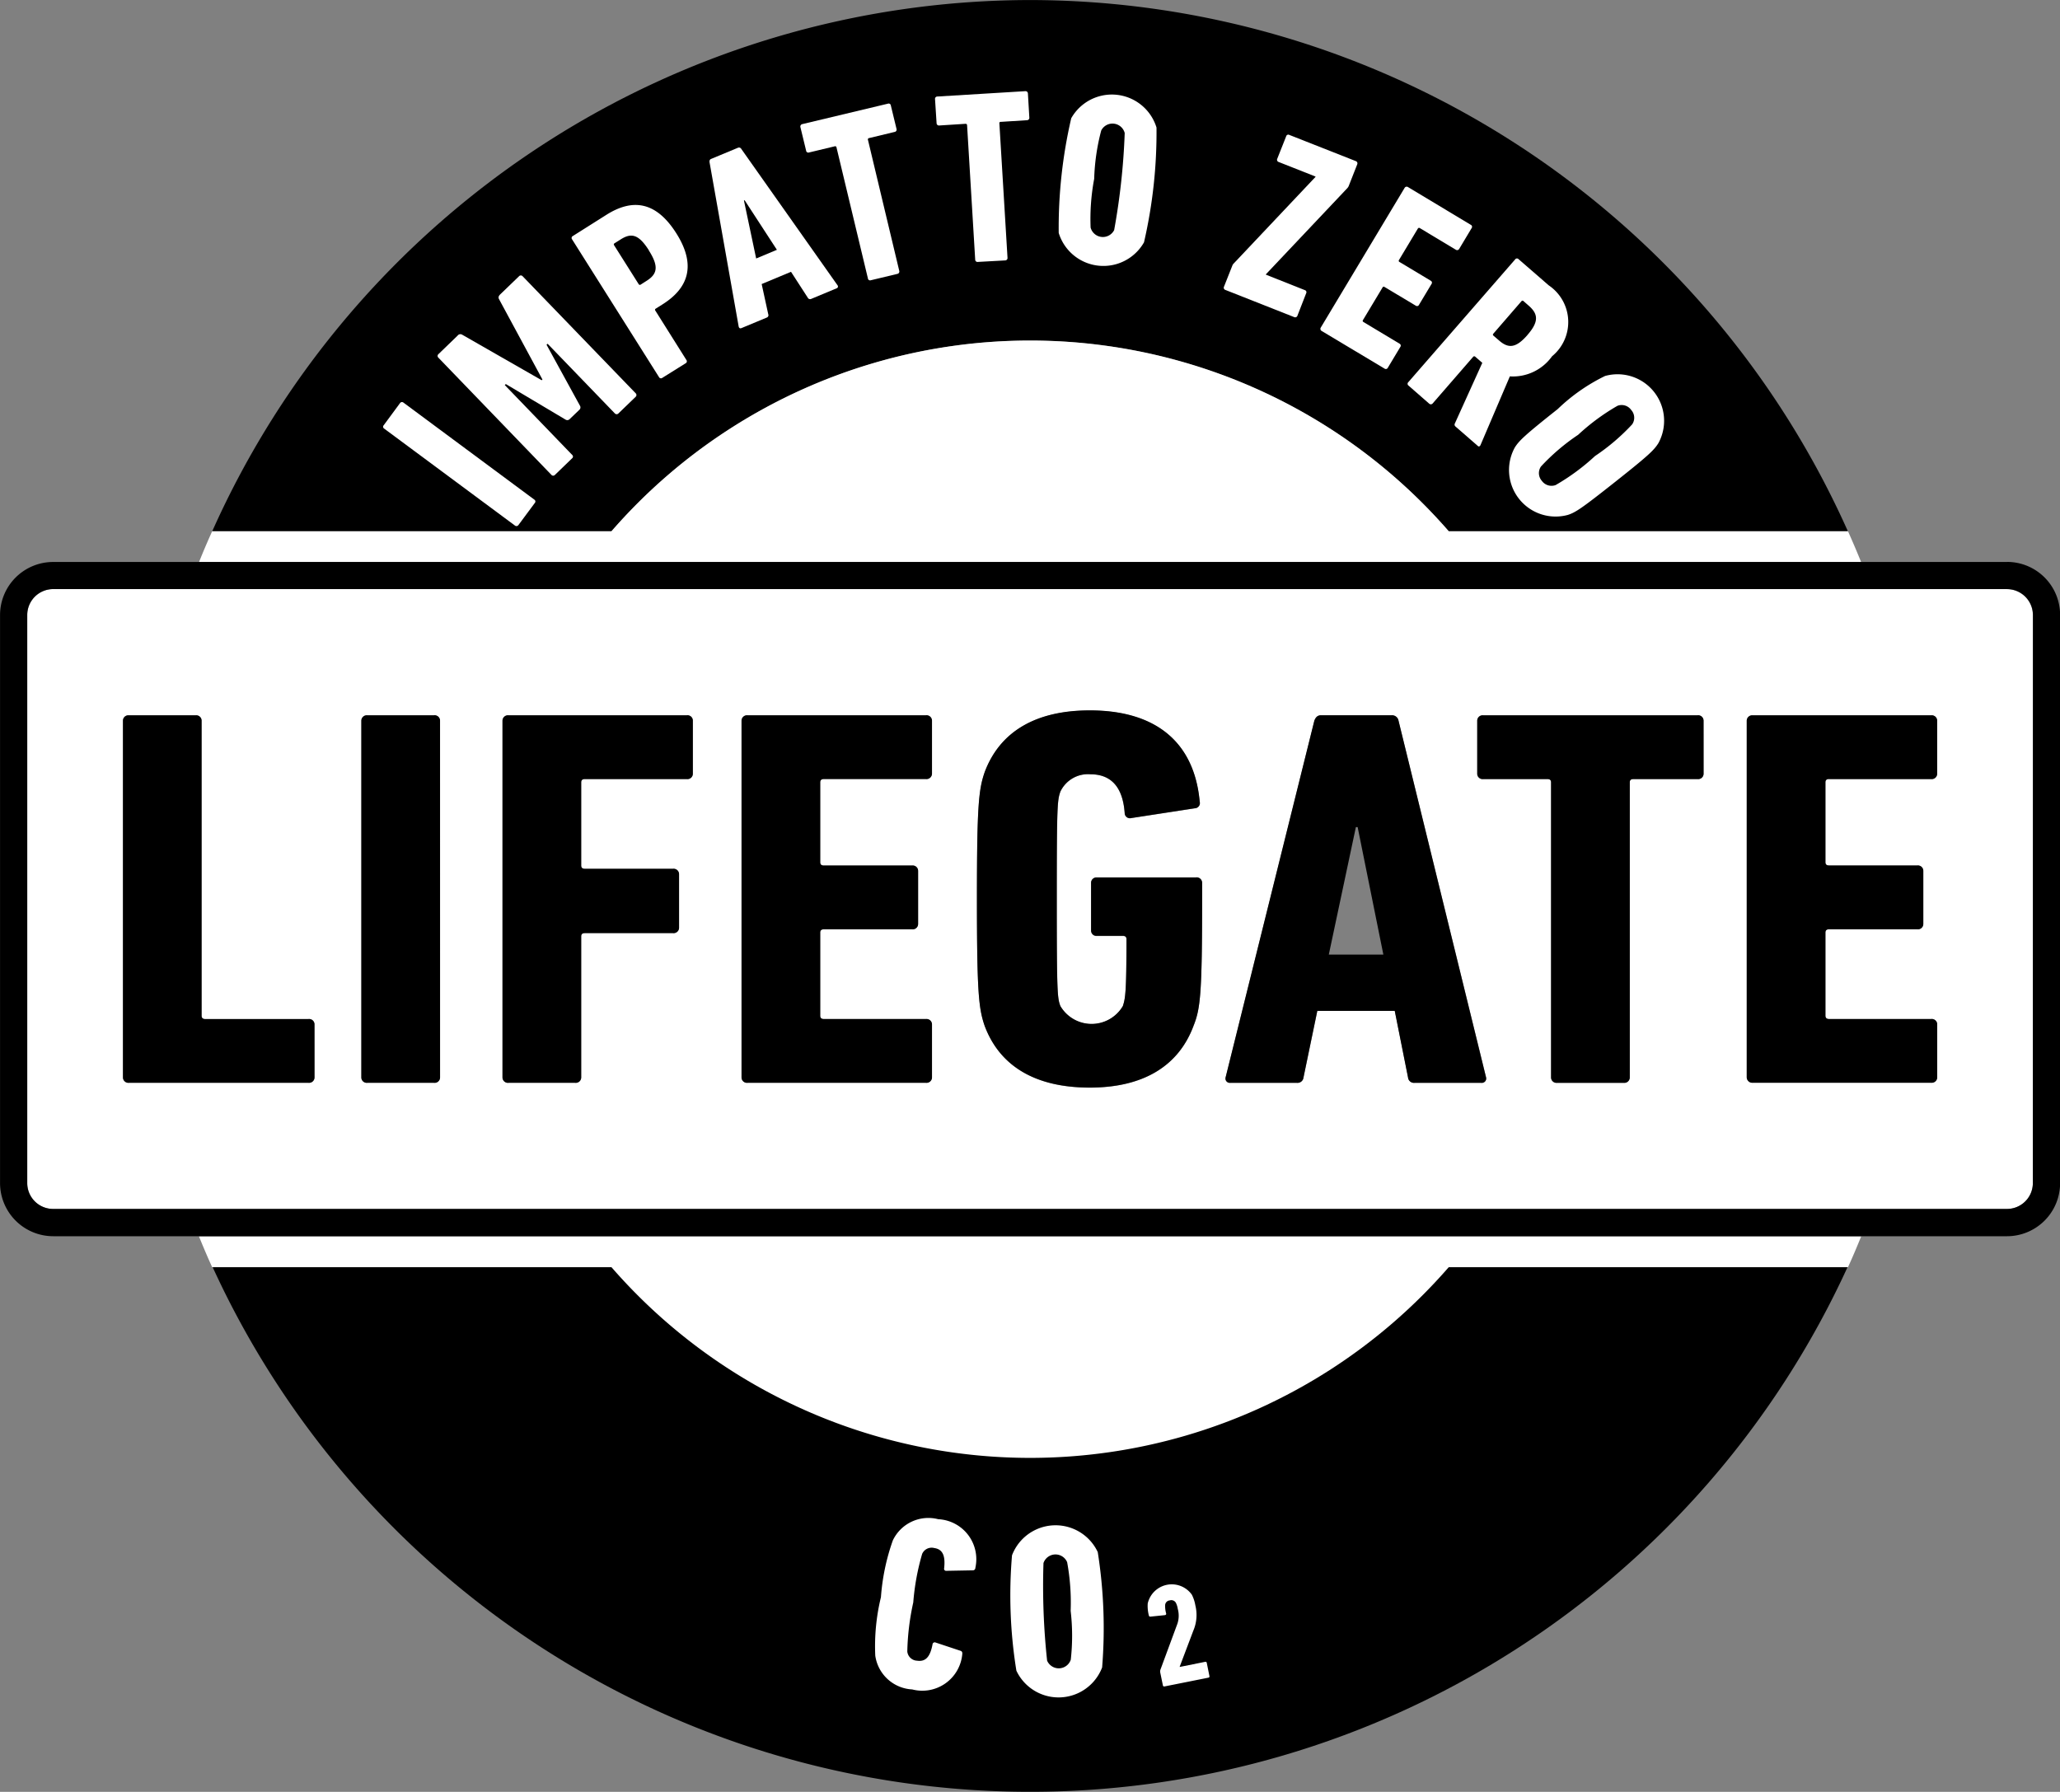 <svg xmlns="http://www.w3.org/2000/svg" xmlns:xlink="http://www.w3.org/1999/xlink" width="94.211" height="81.955" viewBox="0 0 94.211 81.955">
  <rect x="0" y="0" width="94.211" height="81.955" fill="#808080" stroke="none"/>
  <defs>
    <clipPath id="clip-path">
      <rect id="Rettangolo_30" data-name="Rettangolo 30" width="94.211" height="81.955" fill="none"/>
    </clipPath>
  </defs>
  <g id="Raggruppa_48" data-name="Raggruppa 48" transform="translate(-297.908 -479.055)">
    <path id="Tracciato_85" data-name="Tracciato 85" d="M386,503.558a.25.25,0,0,1-.279.245H381.05c-.107,0-.166.049-.166.149v3.656c0,.1.059.149.166.149h4.038a.245.245,0,0,1,.272.248v2.419a.245.245,0,0,1-.272.25H381.05c-.107,0-.166.05-.166.149v3.8c0,.1.059.153.166.153h4.668a.247.247,0,0,1,.279.245v2.424a.252.252,0,0,1-.279.245h-8.151a.255.255,0,0,1-.282-.245V501.133a.253.253,0,0,1,.282-.245h8.151a.25.25,0,0,1,.279.245Zm-10.687,0a.245.245,0,0,1-.272.245H372.1c-.112,0-.166.049-.166.149v13.5a.247.247,0,0,1-.272.245h-3.05a.247.247,0,0,1-.273-.245v-13.5c0-.1-.057-.149-.164-.149H365.23a.245.245,0,0,1-.272-.245v-2.424a.245.245,0,0,1,.272-.245h9.807a.245.245,0,0,1,.272.245Zm-10.159,14.137H362.1a.272.272,0,0,1-.3-.245l-.607-3.04h-3.542l-.631,3.04a.273.273,0,0,1-.3.245h-3.045c-.164,0-.245-.1-.218-.245l4.059-16.316c.059-.146.139-.245.305-.245h3.242a.3.3,0,0,1,.3.245l4.007,16.316a.2.2,0,0,1-.22.245m-12.77-8.4c0,4.324-.081,5.015-.384,5.785-.685,1.851-2.307,2.839-4.753,2.839-2.495,0-4.114-.988-4.8-2.817-.279-.792-.357-1.483-.357-5.807s.079-5.018.357-5.809c.688-1.829,2.307-2.819,4.8-2.819,3.023,0,4.78,1.46,5.025,4.176a.237.237,0,0,1-.218.3l-2.911.448a.238.238,0,0,1-.3-.223c-.084-1.211-.634-1.78-1.569-1.78a1.387,1.387,0,0,0-1.369.794c-.138.4-.164.592-.164,4.918,0,4.3.027,4.523.164,4.9a1.66,1.66,0,0,0,2.854,0c.111-.351.164-.594.164-3.067,0-.1-.054-.149-.164-.149h-1.181a.244.244,0,0,1-.272-.245v-2.178a.246.246,0,0,1,.272-.247h4.53a.25.25,0,0,1,.277.247Zm-12.359-5.733a.249.249,0,0,1-.277.245H335.08c-.111,0-.169.049-.169.149v3.656c0,.1.059.149.169.149h4.033a.246.246,0,0,1,.277.248v2.419a.247.247,0,0,1-.277.25H335.08c-.111,0-.169.05-.169.149v3.8c0,.1.059.153.169.153h4.664a.246.246,0,0,1,.277.245v2.424a.251.251,0,0,1-.277.245h-8.152a.251.251,0,0,1-.277-.245V501.133a.249.249,0,0,1,.277-.245h8.152a.249.249,0,0,1,.277.245Zm-10.932,0a.245.245,0,0,1-.272.245h-4.669c-.111,0-.164.049-.164.149v3.805c0,.1.054.151.164.151h4.038a.246.246,0,0,1,.272.247V510.6a.246.246,0,0,1-.272.245h-4.038c-.111,0-.164.052-.164.148v6.458a.247.247,0,0,1-.273.245h-3.049a.252.252,0,0,1-.278-.245V501.133a.25.25,0,0,1,.278-.245h8.156a.245.245,0,0,1,.272.245ZM317.53,517.45a.251.251,0,0,1-.277.245H314.2a.247.247,0,0,1-.272-.245V501.133a.245.245,0,0,1,.272-.245h3.05a.249.249,0,0,1,.277.245Zm-5.741,0a.248.248,0,0,1-.272.245H303.3a.247.247,0,0,1-.274-.245V501.133a.245.245,0,0,1,.274-.245h3.05a.247.247,0,0,1,.272.245v13.494c0,.1.059.153.166.153h4.726a.244.244,0,0,1,.272.245Zm77.4-22.335H299.833a1.183,1.183,0,0,0-1.181,1.181v25.989a1.18,1.18,0,0,0,1.181,1.18h89.359a1.184,1.184,0,0,0,1.181-1.18V496.3a1.186,1.186,0,0,0-1.181-1.181" transform="translate(0.504 10.885)" fill="#fff"/>
    <path id="Tracciato_86" data-name="Tracciato 86" d="M311.08,498.555h-3.045a.251.251,0,0,0-.277.247v16.32a.249.249,0,0,0,.277.242h3.045a.246.246,0,0,0,.277-.242V498.8a.249.249,0,0,0-.277-.247" transform="translate(6.676 13.217)"/>
    <path id="Tracciato_87" data-name="Tracciato 87" d="M320.038,498.555h-8.156a.25.25,0,0,0-.277.247v16.32a.248.248,0,0,0,.277.242h3.049a.247.247,0,0,0,.273-.242v-6.456c0-.1.054-.148.166-.148h4.037a.248.248,0,0,0,.273-.247v-2.45a.248.248,0,0,0-.273-.247H315.37c-.112,0-.166-.049-.166-.148v-3.805c0-.1.054-.151.166-.151h4.668a.244.244,0,0,0,.272-.247V498.8a.246.246,0,0,0-.272-.247" transform="translate(9.284 13.217)"/>
    <path id="Tracciato_88" data-name="Tracciato 88" d="M326.552,498.555H318.4a.25.25,0,0,0-.277.247v16.32a.248.248,0,0,0,.277.242h8.156a.248.248,0,0,0,.277-.242v-2.428a.249.249,0,0,0-.277-.247h-4.668c-.112,0-.166-.049-.166-.148v-3.809c0-.1.054-.148.166-.148h4.037a.246.246,0,0,0,.273-.247v-2.423a.246.246,0,0,0-.273-.247h-4.037c-.112,0-.166-.049-.166-.148v-3.658c0-.1.054-.151.166-.151h4.668a.249.249,0,0,0,.277-.247V498.8a.25.25,0,0,0-.277-.247" transform="translate(13.699 13.217)"/>
    <path id="Tracciato_89" data-name="Tracciato 89" d="M334.561,506.06h-4.53a.245.245,0,0,0-.272.247v2.176a.245.245,0,0,0,.272.247h1.181c.112,0,.166.049.166.148,0,2.473-.054,2.718-.166,3.062a1.656,1.656,0,0,1-2.857,0c-.139-.366-.166-.589-.166-4.891,0-4.324.027-4.52.166-4.919a1.4,1.4,0,0,1,1.372-.79c.935,0,1.485.567,1.57,1.778a.239.239,0,0,0,.3.225l2.911-.448a.238.238,0,0,0,.22-.3c-.247-2.718-2-4.176-5.027-4.176-2.5,0-4.117.988-4.807,2.817-.272.792-.357,1.485-.357,5.809s.086,5.017.357,5.812c.69,1.829,2.307,2.814,4.807,2.814,2.446,0,4.065-.985,4.748-2.84.309-.768.389-1.461.389-5.785v-.742a.249.249,0,0,0-.277-.247" transform="translate(18.048 13.127)"/>
    <path id="Tracciato_90" data-name="Tracciato 90" d="M336.038,509.5l1.238-5.83h.081l1.176,5.83Zm3.188-10.7a.3.3,0,0,0-.309-.247h-3.236c-.166,0-.247.1-.305.247l-4.059,16.32a.2.2,0,0,0,.218.247h3.045a.274.274,0,0,0,.3-.247l.631-3.045h3.542l.607,3.045a.273.273,0,0,0,.3.247h3.049a.2.2,0,0,0,.22-.247Z" transform="translate(22.641 13.216)"/>
    <path id="Tracciato_91" data-name="Tracciato 91" d="M348.251,498.555h-9.8a.248.248,0,0,0-.273.247v2.423a.246.246,0,0,0,.273.247h2.938c.111,0,.164.049.164.151v13.5a.249.249,0,0,0,.277.242h3.05a.247.247,0,0,0,.273-.242v-13.5c0-.1.052-.151.164-.151h2.938a.246.246,0,0,0,.273-.247V498.8a.248.248,0,0,0-.273-.247" transform="translate(27.291 13.217)"/>
    <path id="Tracciato_92" data-name="Tracciato 92" d="M349.285,501.471h4.668a.249.249,0,0,0,.277-.247V498.8a.247.247,0,0,0-.277-.245H345.8a.25.25,0,0,0-.277.245v16.316a.253.253,0,0,0,.277.245h8.156a.25.25,0,0,0,.277-.245v-2.424a.246.246,0,0,0-.277-.245h-4.668c-.112,0-.166-.054-.166-.153v-3.805c0-.1.054-.148.166-.148h4.033a.247.247,0,0,0,.277-.25v-2.419a.249.249,0,0,0-.277-.25h-4.033c-.112,0-.166-.045-.166-.148v-3.658c0-.1.054-.148.166-.148" transform="translate(32.271 13.218)"/>
    <path id="Tracciato_93" data-name="Tracciato 93" d="M309.746,512.448H305.02c-.107,0-.164-.054-.164-.148V498.8a.245.245,0,0,0-.274-.245h-3.05a.247.247,0,0,0-.272.245v16.316a.25.25,0,0,0,.272.247h8.214a.249.249,0,0,0,.273-.247v-2.423a.246.246,0,0,0-.273-.247" transform="translate(2.272 13.218)"/>
    <g id="Raggruppa_47" data-name="Raggruppa 47" transform="translate(297.908 479.055)">
      <g id="Raggruppa_46" data-name="Raggruppa 46" clip-path="url(#clip-path)">
        <path id="Tracciato_94" data-name="Tracciato 94" d="M341.1,479.056a41.013,41.013,0,0,0-37.406,24.3h18.259a25.372,25.372,0,0,1,38.294,0H378.5a41.007,41.007,0,0,0-37.406-24.3" transform="translate(-293.989 -479.054)"/>
        <path id="Tracciato_95" data-name="Tracciato 95" d="M378.139,513.6H360.08a25.39,25.39,0,0,1-37.764,0h-18.61a41.118,41.118,0,0,0,74.764,0Z" transform="translate(-293.978 -455.638)"/>
        <path id="Tracciato_96" data-name="Tracciato 96" d="M378.747,497.061H360.486a25.374,25.374,0,0,0-38.292,0H303.933c-.21.465-.411.935-.6,1.408h76.012c-.191-.473-.393-.943-.6-1.408" transform="translate(-294.23 -472.763)" fill="#fff"/>
        <path id="Tracciato_97" data-name="Tracciato 97" d="M390.877,522.785a1.183,1.183,0,0,1-1.181,1.181H300.337a1.183,1.183,0,0,1-1.185-1.181V496.8a1.186,1.186,0,0,1,1.185-1.185H389.7a1.187,1.187,0,0,1,1.181,1.185Zm-1.181-28.41H300.337a2.43,2.43,0,0,0-2.428,2.428v25.982a2.434,2.434,0,0,0,2.428,2.429H389.7a2.43,2.43,0,0,0,2.423-2.429V496.8a2.426,2.426,0,0,0-2.423-2.428" transform="translate(-297.907 -468.671)"/>
      </g>
    </g>
    <path id="Tracciato_98" data-name="Tracciato 98" d="M378.747,514.167H360.486a25.374,25.374,0,0,1-38.292,0H303.933c-.21-.46-.411-.933-.6-1.4h76.012c-.191.47-.389.943-.6,1.4" transform="translate(3.678 22.847)" fill="#fff"/>
    <path id="Tracciato_99" data-name="Tracciato 99" d="M308.4,491.231a.1.1,0,0,1-.022-.156l.742-1.007a.108.108,0,0,1,.161-.027l5.983,4.436a.1.1,0,0,1,.022.156l-.747,1.007a.11.11,0,0,1-.156.027Z" transform="translate(7.079 7.429)" fill="#fff"/>
    <path id="Tracciato_100" data-name="Tracciato 100" d="M309.87,490.324a.108.108,0,0,1,.005-.161l.876-.846a.157.157,0,0,1,.206-.044l3.639,2.084.035-.032-1.99-3.684c-.035-.072-.017-.134.054-.206l.867-.836a.11.11,0,0,1,.161,0l5.174,5.357a.111.111,0,0,1-.005.161l-.787.76a.111.111,0,0,1-.161,0l-3.077-3.188-.049.044,1.53,2.792a.147.147,0,0,1-.027.183l-.448.43a.148.148,0,0,1-.183.022l-2.733-1.627-.049.044,3.08,3.193a.1.1,0,0,1,0,.158l-.787.76a.107.107,0,0,1-.158,0Z" transform="translate(8.085 5.089)" fill="#fff"/>
    <path id="Tracciato_101" data-name="Tracciato 101" d="M317.022,486.721c-.465-.733-.8-.814-1.292-.5l-.277.174a.061.061,0,0,0-.022.094l1.121,1.775a.063.063,0,0,0,.094.023l.273-.174c.487-.309.567-.653.1-1.388m.617,5.827a.1.1,0,0,1-.153-.035l-3.975-6.3a.1.1,0,0,1,.037-.153l1.529-.966c1.181-.747,2.262-.639,3.2.841s.532,2.518-.621,3.247l-.317.2a.059.059,0,0,0-.018.094l1.418,2.255a.1.1,0,0,1-.035.151Z" transform="translate(10.563 3.785)" fill="#fff"/>
    <path id="Tracciato_102" data-name="Tracciato 102" d="M320.33,487.755l-1.475-2.267-.032.013.559,2.651Zm-3.08-4.006c-.008-.072.008-.126.072-.151l1.225-.51a.121.121,0,0,1,.156.054l4.4,6.235a.086.086,0,0,1-.04.138L321.9,490a.12.12,0,0,1-.161-.06l-.763-1.179-1.342.56.3,1.379a.115.115,0,0,1-.067.154l-1.158.482c-.064.027-.107,0-.126-.067Z" transform="translate(13.108 2.726)" fill="#fff"/>
    <path id="Tracciato_103" data-name="Tracciato 103" d="M322.947,489.959a.1.1,0,0,1-.134-.086l-1.435-5.986a.061.061,0,0,0-.081-.054l-1.176.282a.1.1,0,0,1-.134-.086l-.26-1.072a.112.112,0,0,1,.086-.139l3.916-.935a.1.1,0,0,1,.134.086l.26,1.072a.106.106,0,0,1-.086.134l-1.171.282a.061.061,0,0,0-.049.086l1.43,5.986a.111.111,0,0,1-.084.139Z" transform="translate(14.787 1.914)" fill="#fff"/>
    <path id="Tracciato_104" data-name="Tracciato 104" d="M325.353,489.352a.105.105,0,0,1-.121-.106l-.371-6.144c-.005-.049-.027-.067-.072-.067l-1.206.077a.108.108,0,0,1-.117-.109l-.071-1.1a.105.105,0,0,1,.107-.116l4.02-.245a.109.109,0,0,1,.121.107l.065,1.1a.109.109,0,0,1-.106.121l-1.2.076a.056.056,0,0,0-.064.067l.372,6.149a.109.109,0,0,1-.107.121Z" transform="translate(17.275 1.683)" fill="#fff"/>
    <path id="Tracciato_105" data-name="Tracciato 105" d="M329.323,487.837a30.894,30.894,0,0,0,.483-4.441.578.578,0,0,0-1.074-.116,9.7,9.7,0,0,0-.322,2.21,9.933,9.933,0,0,0-.164,2.23.58.58,0,0,0,1.077.117m-2.535.129a22.157,22.157,0,0,1,.572-5.245,2.135,2.135,0,0,1,3.9.425,22.4,22.4,0,0,1-.572,5.25,2.137,2.137,0,0,1-3.9-.43" transform="translate(19.539 1.743)" fill="#fff"/>
    <path id="Tracciato_106" data-name="Tracciato 106" d="M331.338,489.826a.105.105,0,0,1-.062-.146l.389-.983a.305.305,0,0,1,.07-.094l3.72-3.939.01-.022-1.691-.668a.106.106,0,0,1-.062-.146l.408-1.028a.1.1,0,0,1,.143-.064l3.045,1.2a.11.11,0,0,1,.062.146l-.393,1a.37.37,0,0,1-.064.094l-3.715,3.931-.005.022,1.78.706a.1.1,0,0,1,.062.143l-.4,1.027a.107.107,0,0,1-.148.065Z" transform="translate(22.609 2.489)" fill="#fff"/>
    <path id="Tracciato_107" data-name="Tracciato 107" d="M337.749,484.2a.109.109,0,0,1,.156-.04l2.871,1.726a.1.1,0,0,1,.04.151l-.567.948a.108.108,0,0,1-.158.04l-1.644-.988c-.037-.022-.067-.013-.094.027l-.859,1.431a.061.061,0,0,0,.027.094l1.423.854a.1.1,0,0,1,.035.153l-.569.948a.1.1,0,0,1-.151.04l-1.426-.854a.057.057,0,0,0-.091.022l-.894,1.488a.06.06,0,0,0,.024.094l1.644.988a.1.1,0,0,1,.037.153l-.569.948a.1.1,0,0,1-.151.04l-2.876-1.721a.11.11,0,0,1-.04-.156Z" transform="translate(24.395 3.451)" fill="#fff"/>
    <path id="Tracciato_108" data-name="Tracciato 108" d="M341.759,489.6c.523-.6.5-.951.067-1.332l-.245-.215a.062.062,0,0,0-.1.008L340.2,489.54a.059.059,0,0,0,.008.094l.247.213c.433.381.777.362,1.309-.25m-3.29,4.194a.112.112,0,0,1-.032-.148l1.253-2.768-.322-.28a.065.065,0,0,0-.1.008l-1.847,2.128a.11.11,0,0,1-.161.01l-.943-.824a.1.1,0,0,1-.013-.156l4.887-5.616a.1.1,0,0,1,.156-.013l1.383,1.2a2.024,2.024,0,0,1,.151,3.241,2.2,2.2,0,0,1-1.931.921l-1.341,3.139c-.024.059-.077.086-.117.049Z" transform="translate(26.004 4.776)" fill="#fff"/>
    <path id="Tracciato_109" data-name="Tracciato 109" d="M341.2,494.345a9.939,9.939,0,0,0,1.8-1.327,9.578,9.578,0,0,0,1.7-1.45.53.53,0,0,0-.045-.658.536.536,0,0,0-.626-.191,9.852,9.852,0,0,0-1.8,1.327,9.575,9.575,0,0,0-1.7,1.45.533.533,0,0,0,.04.656.543.543,0,0,0,.631.193m-1.874-1.708c.2-.317.419-.54,1.968-1.767a8.427,8.427,0,0,1,2.168-1.515,2.129,2.129,0,0,1,2.438,3.072c-.2.317-.421.54-1.968,1.765s-1.815,1.4-2.169,1.517a2.13,2.13,0,0,1-2.436-3.072" transform="translate(27.853 6.896)" fill="#fff"/>
    <path id="Tracciato_110" data-name="Tracciato 110" d="M322.033,524.066a9.885,9.885,0,0,1,.545-2.611,1.8,1.8,0,0,1,2.075-.971,1.831,1.831,0,0,1,1.7,2.223.113.113,0,0,1-.121.116l-1.2.022a.093.093,0,0,1-.107-.116c.067-.607-.086-.872-.451-.926a.473.473,0,0,0-.555.269,10.9,10.9,0,0,0-.406,2.218,11.441,11.441,0,0,0-.273,2.245.468.468,0,0,0,.448.421c.371.054.594-.148.706-.748a.1.1,0,0,1,.138-.084l1.141.379c.075.023.089.081.081.153a1.836,1.836,0,0,1-2.29,1.614,1.8,1.8,0,0,1-1.689-1.547,9.5,9.5,0,0,1,.255-2.656" transform="translate(16.162 28.057)" fill="#fff"/>
    <path id="Tracciato_111" data-name="Tracciato 111" d="M328.221,526.787a9.8,9.8,0,0,0-.005-2.237,10.2,10.2,0,0,0-.161-2.226.579.579,0,0,0-1.082.04,31.973,31.973,0,0,0,.166,4.463.58.58,0,0,0,1.082-.04m-2.487.5a21.606,21.606,0,0,1-.2-5.277,2.131,2.131,0,0,1,3.921-.148,22.3,22.3,0,0,1,.2,5.277,2.133,2.133,0,0,1-3.921.148" transform="translate(18.657 28.183)" fill="#fff"/>
    <path id="Tracciato_112" data-name="Tracciato 112" d="M329.768,526.29a.263.263,0,0,1,.005-.129l.747-2.022a1.17,1.17,0,0,0,.049-.765.968.968,0,0,0-.081-.267.239.239,0,0,0-.287-.121.229.229,0,0,0-.21.218,1.227,1.227,0,0,0,.045.376c.013.049-.018.075-.062.081l-.653.067c-.045.005-.069-.018-.077-.062a1.7,1.7,0,0,1-.049-.542,1.128,1.128,0,0,1,2.017-.4,1.706,1.706,0,0,1,.161.492,1.821,1.821,0,0,1-.091,1.149l-.626,1.654.005.01,1.158-.233a.058.058,0,0,1,.076.049l.121.6a.058.058,0,0,1-.052.076l-2,.4a.06.06,0,0,1-.077-.054Z" transform="translate(21.203 29.269)" fill="#fff"/>
  </g>
</svg>
